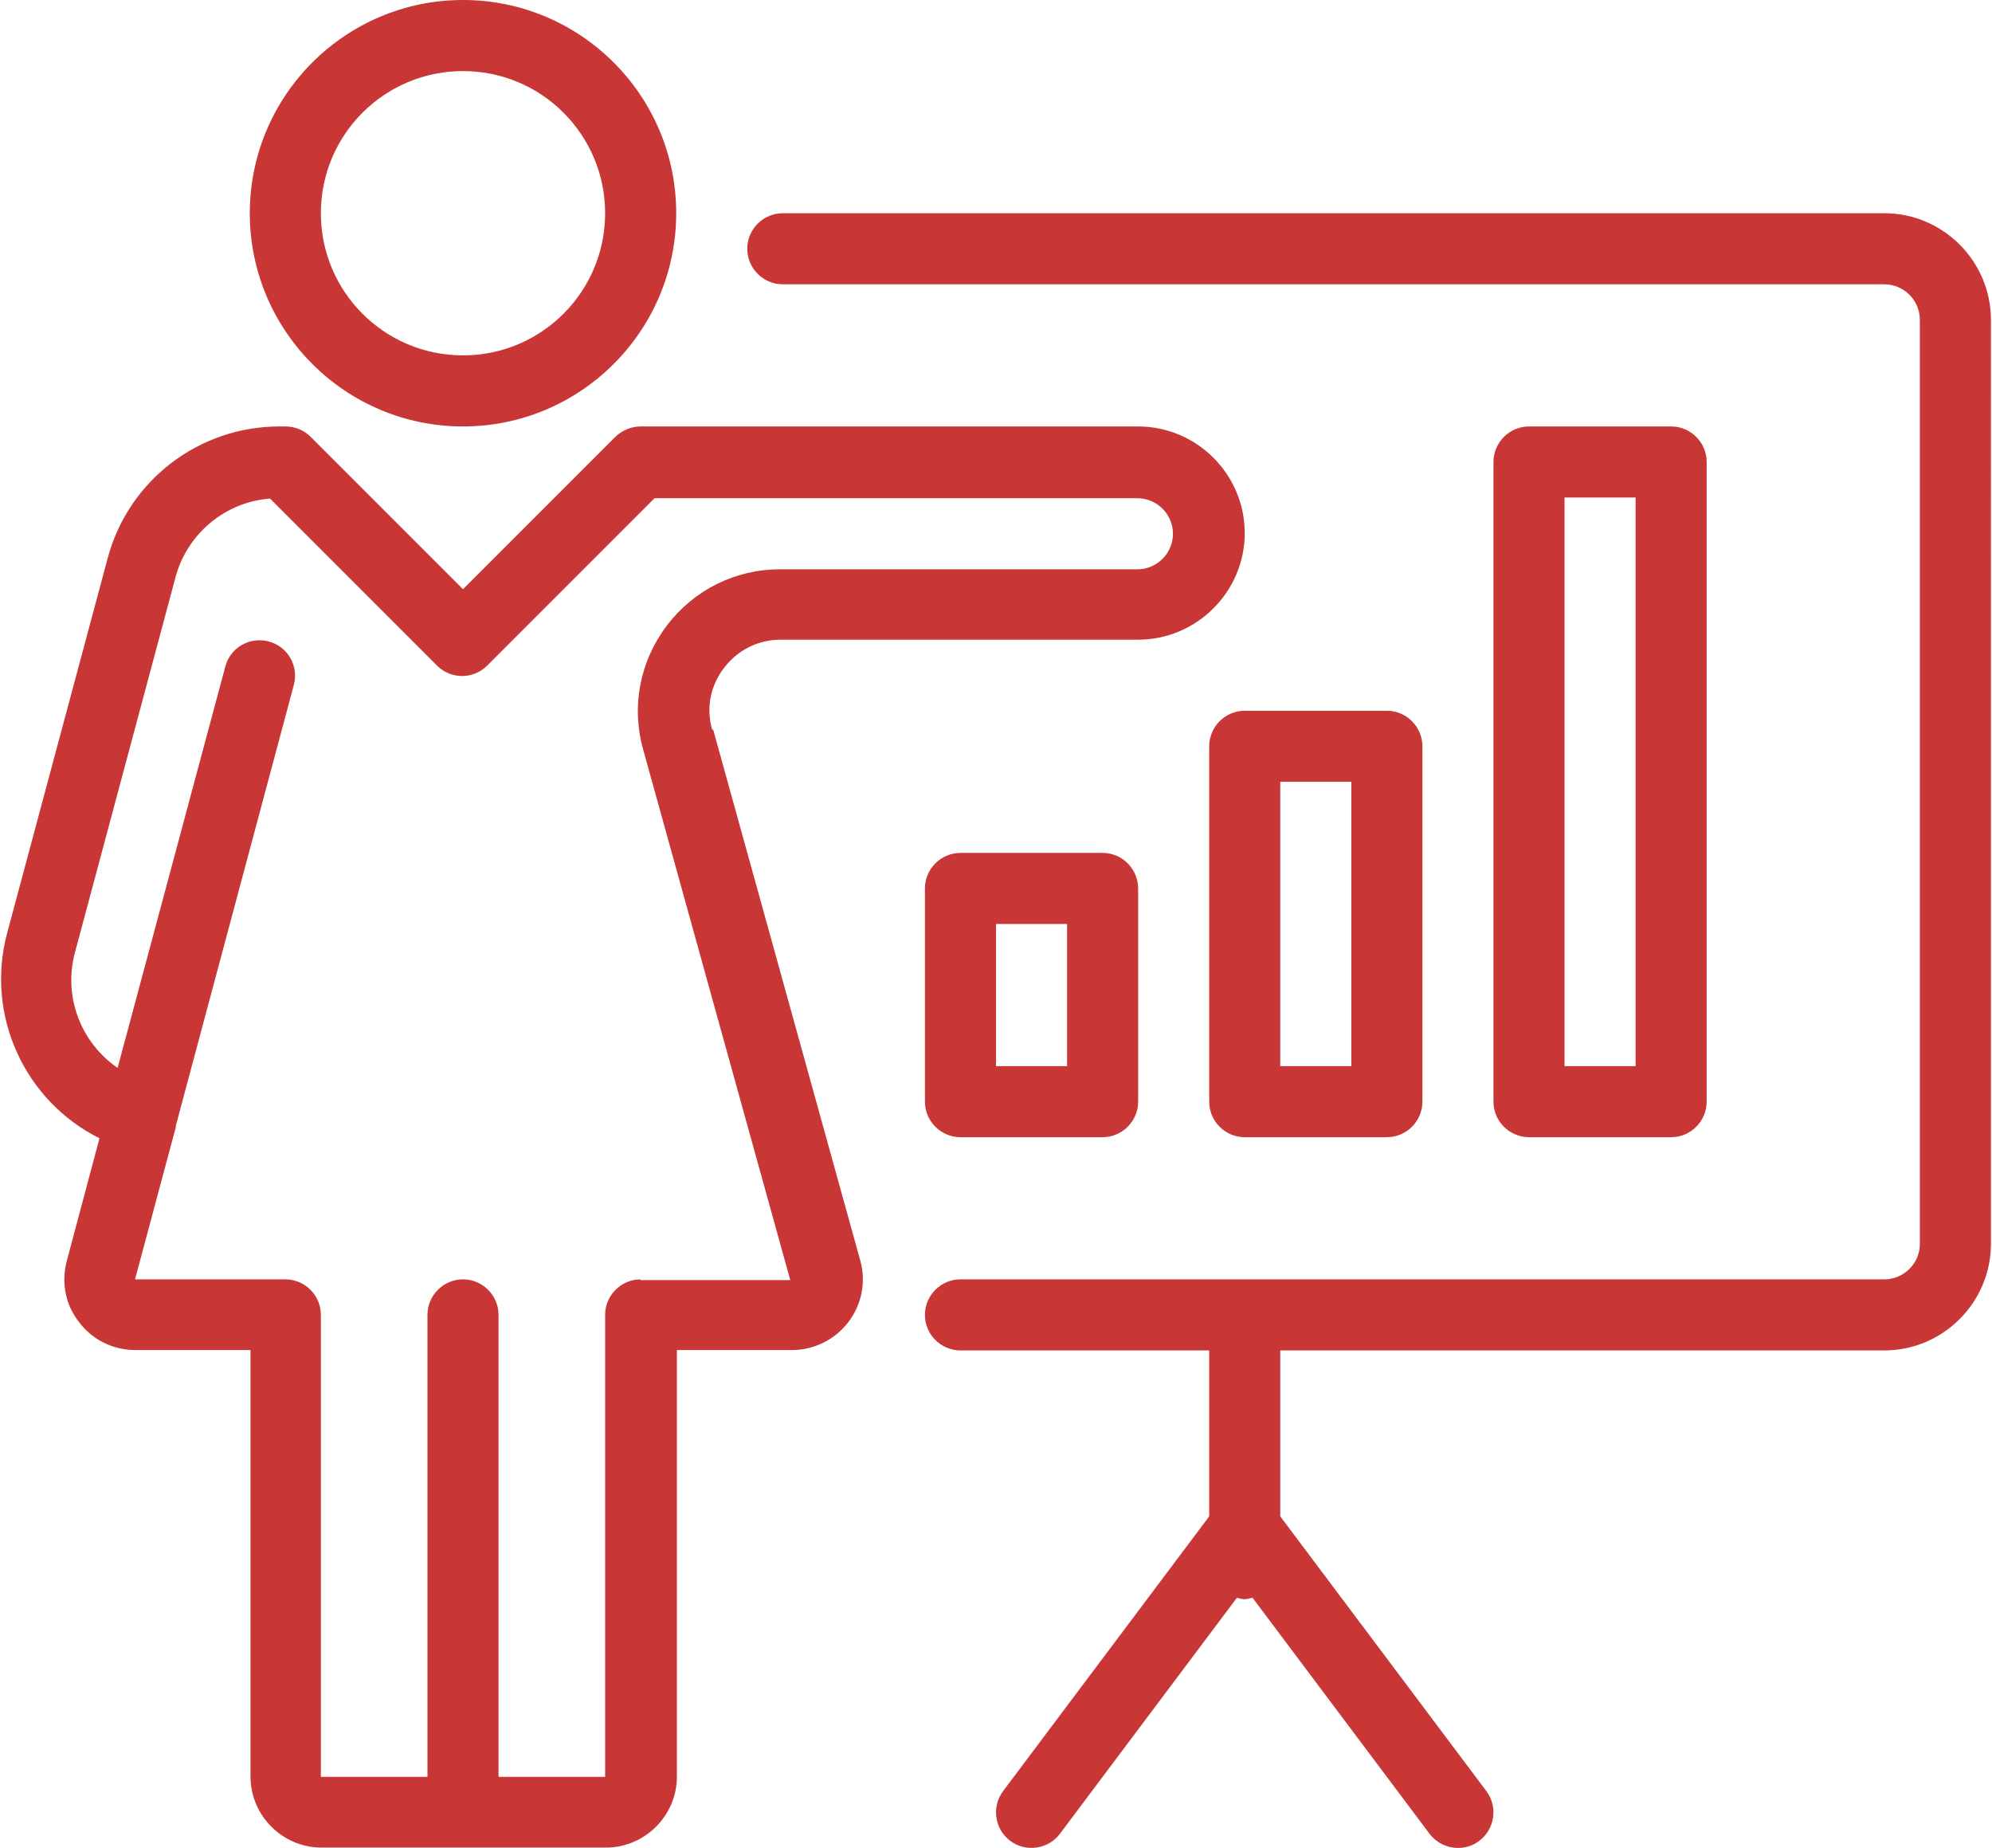 <?xml version="1.0" encoding="UTF-8"?>
<svg id="Ebene_2" data-name="Ebene 2" xmlns="http://www.w3.org/2000/svg" version="1.1" viewBox="0 0 56.06 52">
  <defs>
    <style>
      .cls-1 {
        fill: #c83735;
        stroke-width: 0px;
      }
    </style>
  </defs>
  <path class="cls-1" d="M13.03,12c3.31,0,6-2.69,6-6S16.34,0,13.03,0s-6,2.69-6,6,2.69,6,6,6ZM13.03,2c2.21,0,4,1.79,4,4s-1.79,4-4,4-4-1.79-4-4,1.79-4,4-4ZM53.03,6h-31c-.55,0-1,.45-1,1s.45,1,1,1h31c.55,0,1,.45,1,1v26c0,.55-.45,1-1,1h-26c-.55,0-1,.45-1,1s.45,1,1,1h7v4.67l-5.8,7.73c-.33.44-.24,1.07.2,1.4.44.33,1.07.24,1.4-.2l4.98-6.64c.07.02.14.04.22.04s.15-.03.22-.04l4.98,6.64c.2.26.5.4.8.4.21,0,.42-.06.6-.2.44-.33.53-.96.2-1.4l-5.8-7.73v-4.67h17c1.65,0,3-1.35,3-3V9c0-1.65-1.35-3-3-3ZM20.04,20.53c-.17-.61-.05-1.24.34-1.74.38-.5.96-.79,1.59-.79h10.06c1.65,0,3-1.35,3-3s-1.35-3-3-3h-14c-.27,0-.52.11-.71.29l-4.29,4.29-4.29-4.29c-.19-.19-.44-.29-.71-.29h-.17c-2.26,0-4.25,1.52-4.83,3.71L.2,26.26c-.62,2.33.51,4.73,2.6,5.77l-.92,3.45c-.16.61-.04,1.24.35,1.73.38.5.96.78,1.59.78h3.23v12c0,1.1.9,2,2,2h8c1.1,0,2-.9,2-2v-12h3.23c.63,0,1.21-.29,1.59-.78.38-.5.51-1.13.34-1.74l-4.14-14.94ZM18.03,36c-.55,0-1,.45-1,1v13h-3v-13c0-.55-.45-1-1-1s-1,.45-1,1v13h-3v-13c0-.55-.45-1-1-1H3.8l1.15-4.29s0-.02,0-.02c0,0,0-.02,0-.02l3.32-12.4c.14-.53-.17-1.08-.71-1.22-.53-.14-1.08.17-1.22.71l-3.03,11.29c-1.02-.7-1.54-1.99-1.2-3.25l2.83-10.56c.33-1.23,1.41-2.12,2.66-2.21l4.7,4.7c.39.39,1.02.39,1.41,0l4.71-4.71h13.59c.55,0,1,.45,1,1s-.45,1-1,1h-10.06c-1.26,0-2.42.58-3.18,1.58-.76,1-1.01,2.27-.67,3.49l4.14,14.93h-4.23ZM27.03,24c-.55,0-1,.45-1,1v6c0,.55.45,1,1,1h4c.55,0,1-.45,1-1v-6c0-.55-.45-1-1-1h-4ZM30.03,30h-2v-4h2v4ZM34.03,21v10c0,.55.45,1,1,1h4c.55,0,1-.45,1-1v-10c0-.55-.45-1-1-1h-4c-.55,0-1,.45-1,1ZM36.03,22h2v8h-2v-8ZM47.03,32c.55,0,1-.45,1-1V13c0-.55-.45-1-1-1h-4c-.55,0-1,.45-1,1v18c0,.55.45,1,1,1h4ZM44.03,14h2v16h-2v-16Z"/>
</svg>